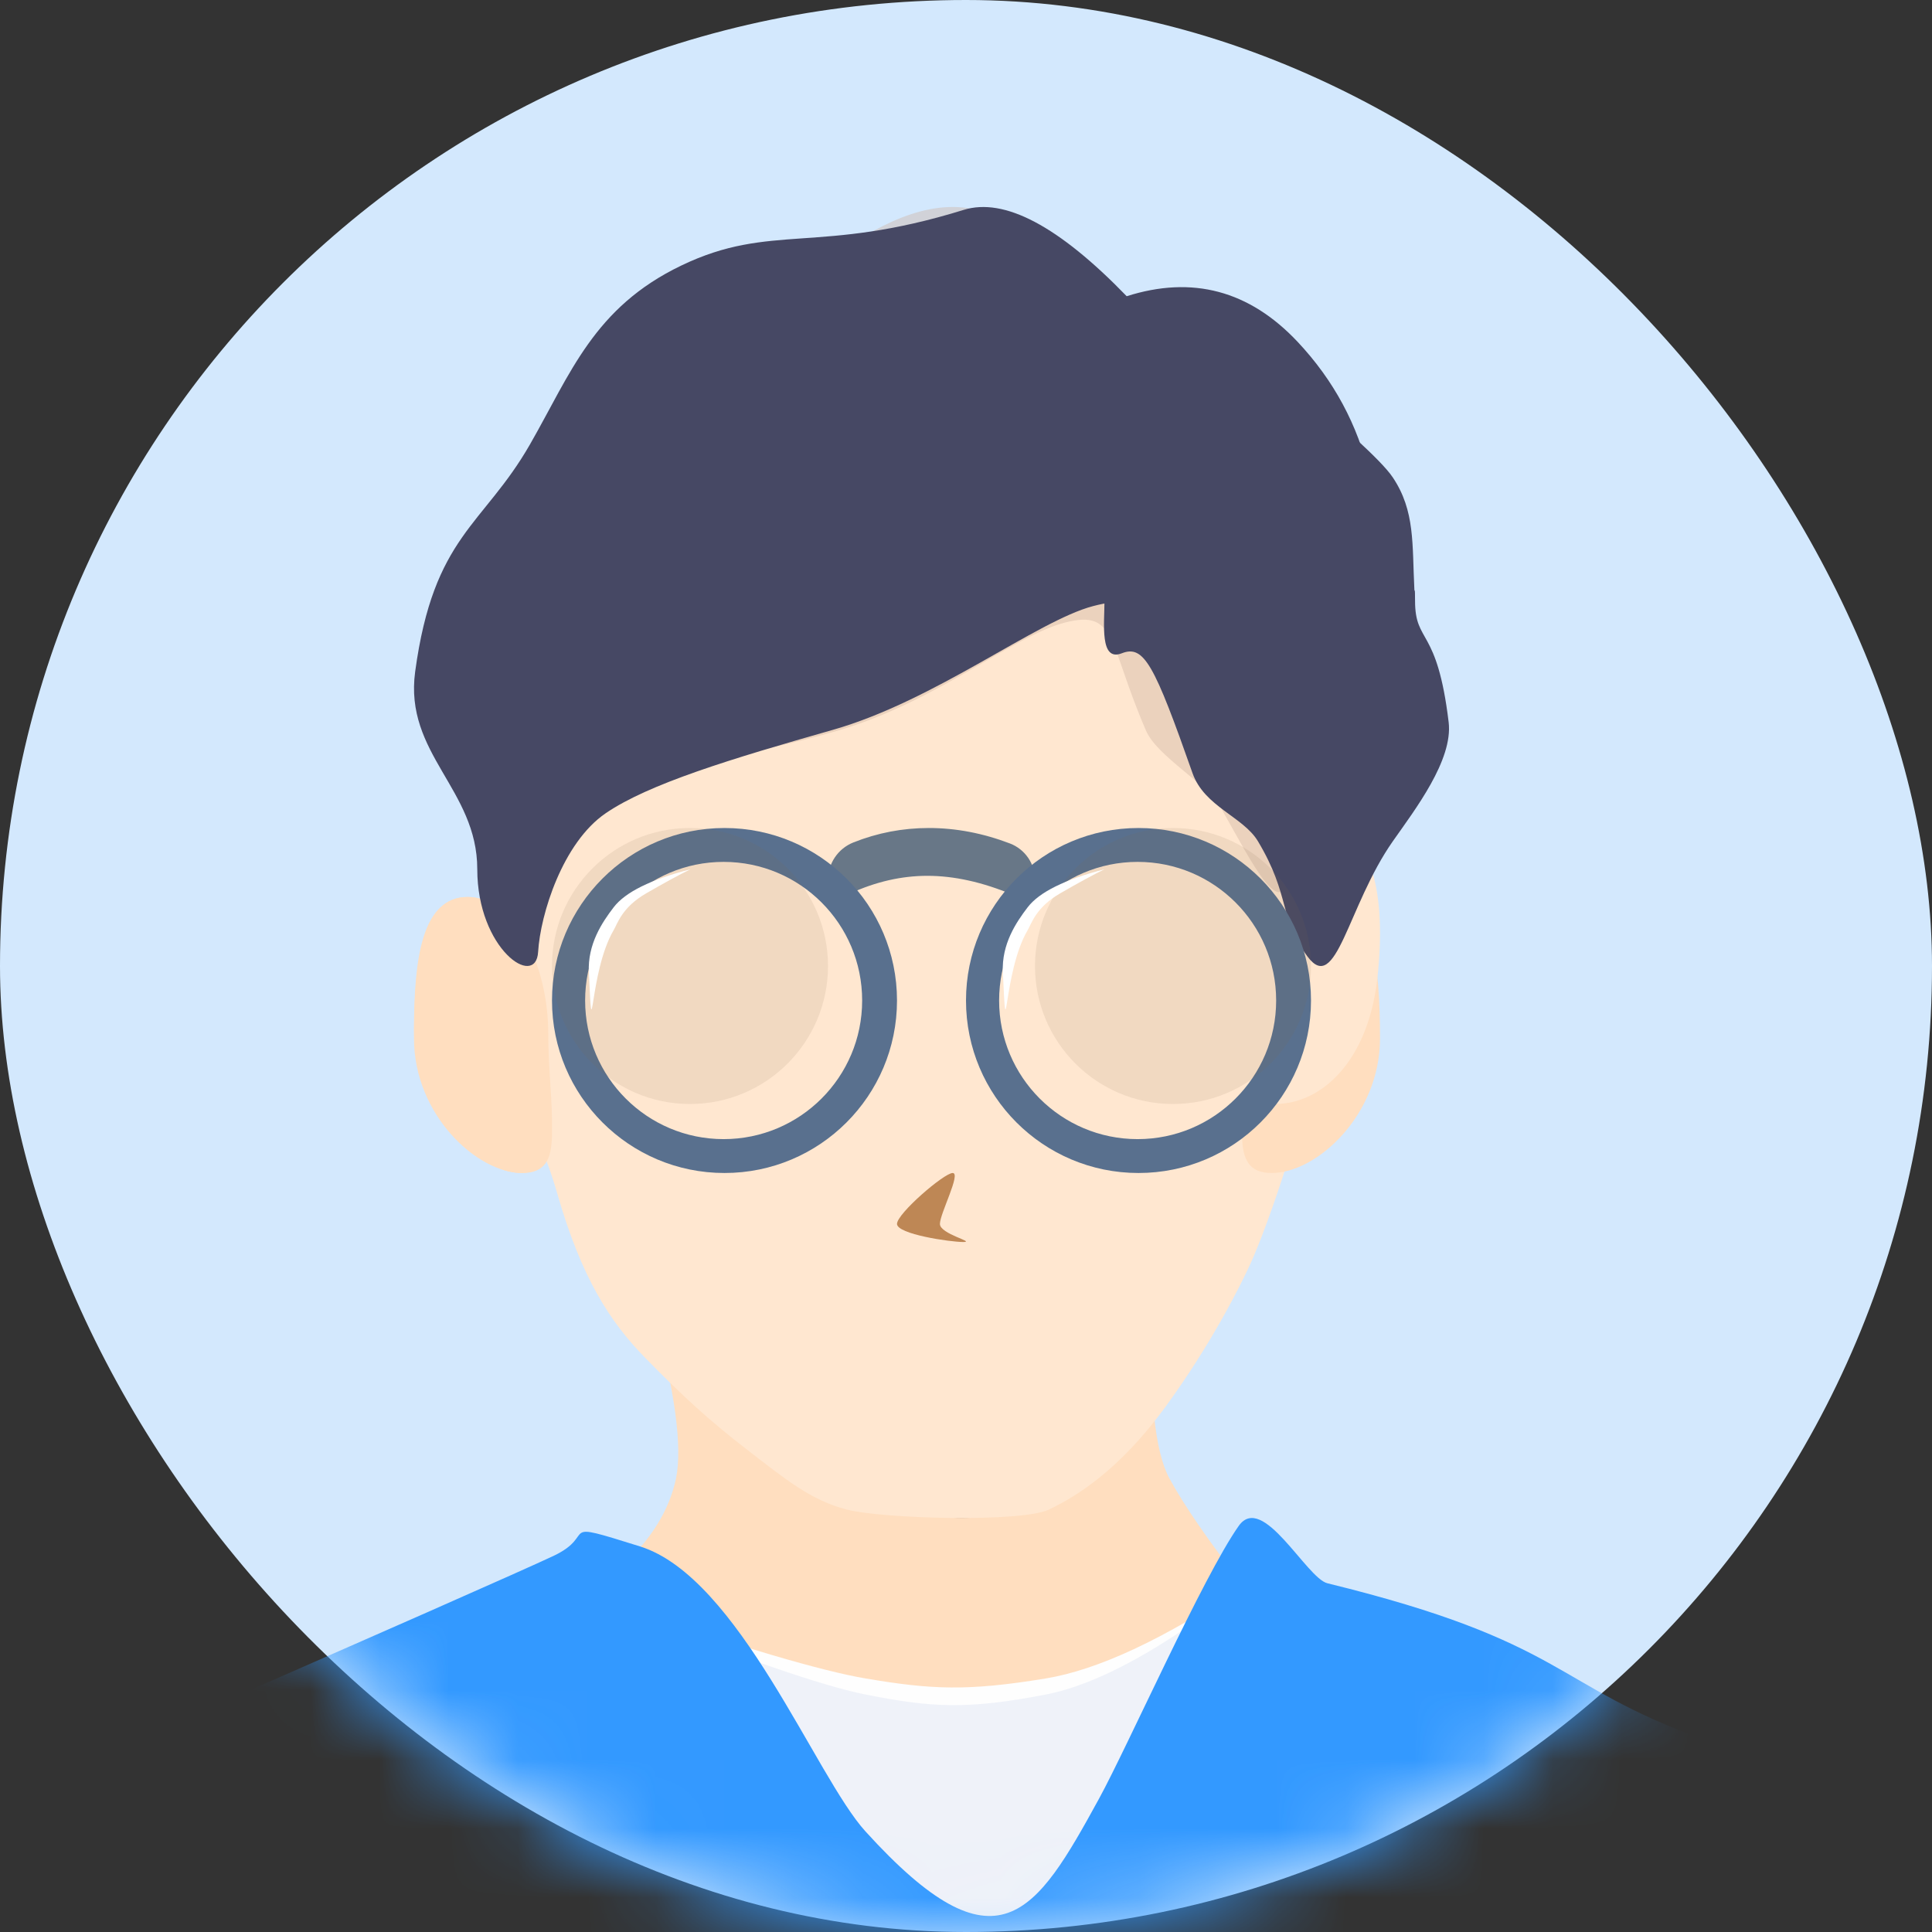 <?xml version="1.0" encoding="UTF-8"?>
<svg width="28px" height="28px" viewBox="0 0 28 28" version="1.1" xmlns="http://www.w3.org/2000/svg" xmlns:xlink="http://www.w3.org/1999/xlink">
    <rect x="0" y="0" width="28" height="28" fill="#333333" stroke="none"/>
    <!-- Generator: Sketch 61.2 (89653) - https://sketch.com -->
    <title>07icon/ 头像@2x</title>
    <desc>Created with Sketch.</desc>
    <defs>
        <rect id="path-1" x="0" y="0" width="28" height="28" rx="14"></rect>
    </defs>
    <g id="07icon/-头像" stroke="none" stroke-width="1" fill="none" fill-rule="evenodd">
        <g id="分组-2">
            <mask id="mask-2" fill="white">
                <use xlink:href="#path-1"></use>
            </mask>
            <use id="蒙版" fill="#D3E8FD" fill-rule="nonzero" xlink:href="#path-1"></use>
            <g mask="url(#mask-2)">
                <g transform="translate(2, 3)">
                    <path d="M7.47,16 C7.783,17.162 7.892,17.972 7.797,18.428 C7.701,18.885 7.436,19.314 7,19.715 L8.669,21.22 C10.14,22.377 10.904,22.969 10.961,22.998 C11.018,23.026 12.101,22.769 14.208,22.225 L15.849,20.124 L16,19.956 C15.512,19.328 15.162,18.819 14.949,18.428 C14.737,18.038 14.653,17.229 14.696,16 L7.47,16 Z" id="Path-14" fill="#FFDEBF"></path>
                    <path d="M8,15 C8.054,15.355 8.097,15.639 8.129,15.851 C8.163,16.076 8.618,16.813 9.076,17.391 C9.511,17.938 10.143,18.603 10.575,18.732 C11.475,19.001 12.031,19.122 12.831,18.834 C13.278,18.673 13.613,18.082 13.942,17.642 C14.468,16.939 14.969,15.89 14.996,15.557 C15.011,15.375 14.983,15.189 14.911,15 L8,15 Z" id="Path-14" fill="#917A6A" opacity="0.6"></path>
                    <path d="M7,20.283 C8.73,20.871 9.913,21.219 10.548,21.326 C11.5,21.487 12.02,21.512 13.153,21.326 C13.909,21.202 14.858,20.76 16,20 L14.932,25 L8.17,25 L7,20.283 Z" id="Path-19" fill="#FEFEFE"></path>
                    <path d="M7,20.333 C8.73,21.024 9.913,21.433 10.548,21.559 C11.5,21.748 12.02,21.778 13.153,21.559 C13.909,21.413 14.858,20.893 16,20 L14.932,25 L8.17,25 L7,20.333 Z" id="Path-19" fill="#EFF2F9"></path>
                    <path d="M22.681,22.206 C24.861,22.99 23.682,21.93 23.682,23.541 C23.682,24.14 23.764,24.323 23.493,24.968 C23.279,25.478 23.986,25.534 22.681,25.811 C21.376,26.088 16.967,26.014 13.929,25.811 C10.891,25.608 0.319,26.324 0.445,25.811 C0.812,24.316 0.445,23.566 0.445,23.066 C0.445,22.443 0.297,22.157 0,22.206 C3.568,20.645 5.574,19.76 6.018,19.551 C6.685,19.238 6.015,19.017 7.276,19.412 C8.709,19.861 9.818,22.744 10.542,23.541 C12.454,25.646 13.009,24.746 13.929,23.066 C14.342,22.311 15.434,19.849 15.953,19.114 C16.3,18.624 16.934,19.872 17.238,19.946 C20.709,20.796 20.502,21.421 22.681,22.206 Z" id="Path-18" fill="#3399FF"></path>
                    <path d="M5.065,11.5 C5.327,12.858 5.729,13.095 6.078,14.303 C6.426,15.511 6.831,16.149 7.354,16.682 C7.876,17.216 8.265,17.576 8.821,18.005 C9.376,18.434 9.753,18.744 10.273,18.878 C10.794,19.012 12.805,19.067 13.201,18.878 C13.598,18.689 14.218,18.308 14.884,17.398 C15.55,16.487 15.97,15.646 16.12,15.319 C16.393,14.726 17,12.929 17,12.375 C17,12.006 17,11.125 17,9.731 L16.522,8.21 L16.12,5.593 L11.306,4 L5.834,6.108 L5.598,9.909 C5.068,10.065 4.89,10.595 5.065,11.5 Z" id="Path-4" fill="#FFE7D0"></path>
                    <path d="M17.57,14 C18.231,14 17.933,13.212 17.933,12.113 C17.933,11.013 17.435,10 16.774,10 C16.112,10 16,10.952 16,12.052 C16,13.152 16.908,14 17.57,14 Z" id="Oval-5" fill="#FFDEBF" transform="translate(17, 12) scale(-1, 1) translate(-17, -12) "></path>
                    <path d="M17.52,13 C18.19,13 17.963,12.482 17.963,11.29 C17.963,10.098 17.459,9 16.789,9 C16.119,9 15.903,9.967 16.038,11.177 C16.174,12.387 16.85,13 17.52,13 Z" id="Oval-5" fill="#FFE7D0" transform="translate(17, 11) scale(-1, 1) translate(-17, -11) "></path>
                    <path d="M5.57,14 C6.231,14 5.933,13.212 5.933,12.113 C5.933,11.013 5.435,10 4.774,10 C4.112,10 4,10.952 4,12.052 C4,13.152 4.908,14 5.57,14 Z" id="Oval-5" fill="#FFDEBF"></path>
                    <path d="M5.55,14 C6.216,14 5.946,13.022 5.946,11.987 C5.946,10.952 5.445,10 4.779,10 C4.113,10 4,10.896 4,11.93 C4,12.965 4.884,14 5.55,14 Z" id="Oval-5" fill="#FFDEBF"></path>
                    <path d="M5.016,6.571 C5.142,7.754 4.93,8.452 5.203,9.257 C5.476,10.062 5.383,10.255 5.755,9.626 C6.127,8.998 6.156,8.888 7.025,8.442 C7.895,7.995 8.714,8.006 10.147,7.587 C11.58,7.168 12.683,6.214 13.436,6.022 C14.189,5.829 14.055,6.308 14.608,7.587 C14.772,7.968 15.488,8.346 15.7,8.718 C16.173,9.551 16.578,10.401 16.715,9.626 C16.9,8.575 16.451,8.256 16.715,6.308 C16.979,4.36 17.341,3.191 16.327,2.083 C15.65,1.344 14.852,1.125 13.931,1.426 C13.398,0.724 12.85,0.275 12.285,0.079 C10.868,-0.412 9.285,1.522 8.383,1.961 C5.483,3.374 4.89,5.387 5.016,6.571 Z" id="Path-3" fill="#CDB3A1" opacity="0.4"></path>
                    <path d="M4.017,6.734 C3.855,7.924 4.917,8.438 4.917,9.597 C4.917,10.757 5.768,11.337 5.799,10.795 C5.831,10.253 6.153,9.214 6.777,8.787 C7.401,8.36 8.591,7.999 10.072,7.577 C11.553,7.155 13.029,5.997 13.842,5.784 C14.655,5.572 14.585,5.919 15.154,7.577 C15.329,8.089 15.909,8.241 16.128,8.615 C16.618,9.454 16.685,10.76 17.058,10.031 C17.416,9.335 17.635,8.433 17.908,6.472 C18.181,4.511 17.854,3.07 16.806,1.954 C16.107,1.211 15.281,0.99 14.329,1.293 C13.344,0.276 12.556,-0.141 11.966,0.042 C9.867,0.693 9.178,0.223 7.877,0.847 C6.604,1.457 6.27,2.414 5.68,3.442 C5.001,4.626 4.285,4.76 4.017,6.734 Z" id="Path-3" fill="#464864"></path>
                    <path d="M14.258,6.468 C14.581,6.341 14.729,6.631 15.283,8.205 C15.454,8.692 16.018,8.836 16.231,9.192 C16.707,9.988 16.529,10.294 16.948,10.861 C17.368,11.43 17.528,10.13 18.186,9.192 C18.508,8.733 19.06,8.016 18.995,7.467 C18.828,6.074 18.508,6.337 18.508,5.706 C18.508,5.482 18.5,5.596 18.498,5.54 C18.465,4.888 18.511,4.406 18.186,3.92 C18.004,3.647 17.364,3.118 17.147,2.892 C16.71,2.437 16.382,1.987 15.708,2 C15.46,2.005 15.05,2.084 14.481,2.237 C14.533,2.995 14.533,3.556 14.481,3.92 C14.384,4.595 14.007,5.41 14.007,5.706 C14.007,6.034 13.934,6.595 14.258,6.468 Z" id="Path-3" fill="#464864"></path>
                    <path d="M11.959,15 C12.148,15 11.622,14.887 11.622,14.738 C11.622,14.588 11.932,14 11.807,14 C11.683,14 11,14.588 11,14.738 C11,14.887 11.77,15 11.959,15 Z" id="Oval-6" fill="#BE8755"></path>
                    <path d="M10.366,9.21 C10.717,9.07 11.082,9 11.461,9 C11.853,9 12.246,9.075 12.639,9.225 C12.856,9.309 13,9.518 13,9.751 C13,9.88 12.895,9.985 12.766,9.985 C12.735,9.985 12.704,9.979 12.676,9.967 C12.238,9.784 11.827,9.693 11.441,9.693 C11.065,9.693 10.69,9.779 10.314,9.952 C10.203,10.003 10.071,9.955 10.02,9.843 C10.007,9.814 10,9.783 10,9.751 C10,9.513 10.145,9.299 10.366,9.21 Z" id="Rectangle-62" fill="#435B74" opacity="0.8"></path>
                    <path d="M8.5,9 C9.881,9 11,10.119 11,11.5 C11,12.881 9.881,14 8.5,14 C7.119,14 6,12.881 6,11.5 C6,10.119 7.119,9 8.5,9 Z M8.487,9.491 C7.379,9.491 6.48,10.39 6.48,11.5 C6.48,12.61 7.379,13.509 8.487,13.509 C9.596,13.509 10.495,12.61 10.495,11.5 C10.495,10.39 9.596,9.491 8.487,9.491 Z" id="Combined-Shape" fill="#59708E"></path>
                    <path d="M14.5,9 C15.881,9 17,10.119 17,11.5 C17,12.881 15.881,14 14.5,14 C13.119,14 12,12.881 12,11.5 C12,10.119 13.119,9 14.5,9 Z M14.487,9.491 C13.379,9.491 12.48,10.39 12.48,11.5 C12.48,12.61 13.379,13.509 14.487,13.509 C15.596,13.509 16.495,12.61 16.495,11.5 C16.495,10.39 15.596,9.491 14.487,9.491 Z" id="Combined-Shape" fill="#59708E"></path>
                    <circle id="Oval" fill="#82674D" opacity="0.112" cx="15" cy="11" r="2"></circle>
                    <circle id="Oval" fill="#82674D" opacity="0.112" cx="8" cy="11" r="2"></circle>
                    <path d="M6,10.309 C6.54,10.062 6.945,9.971 7.214,10.037 C7.479,10.101 7.843,10.213 8.084,10.542 C8.828,11.556 8.084,10.542 7.423,10.295 C7.318,10.256 7.121,10.112 6.718,10.176 C6.414,10.224 6.175,10.268 6,10.309 Z" id="Path-5" fill="#FFFFFF" transform="translate(7.197, 10.5) scale(-1, 1) rotate(39) translate(-7.197, -10.5) "></path>
                    <path d="M12,10.309 C12.54,10.062 12.945,9.971 13.214,10.037 C13.479,10.101 13.843,10.213 14.084,10.542 C14.828,11.556 14.084,10.542 13.423,10.295 C13.318,10.256 13.121,10.112 12.718,10.176 C12.414,10.224 12.175,10.268 12,10.309 Z" id="Path-5" fill="#FFFFFF" transform="translate(13.197, 10.5) scale(-1, 1) rotate(39) translate(-13.197, -10.5) "></path>
                </g>
            </g>
        </g>
    </g>
</svg>